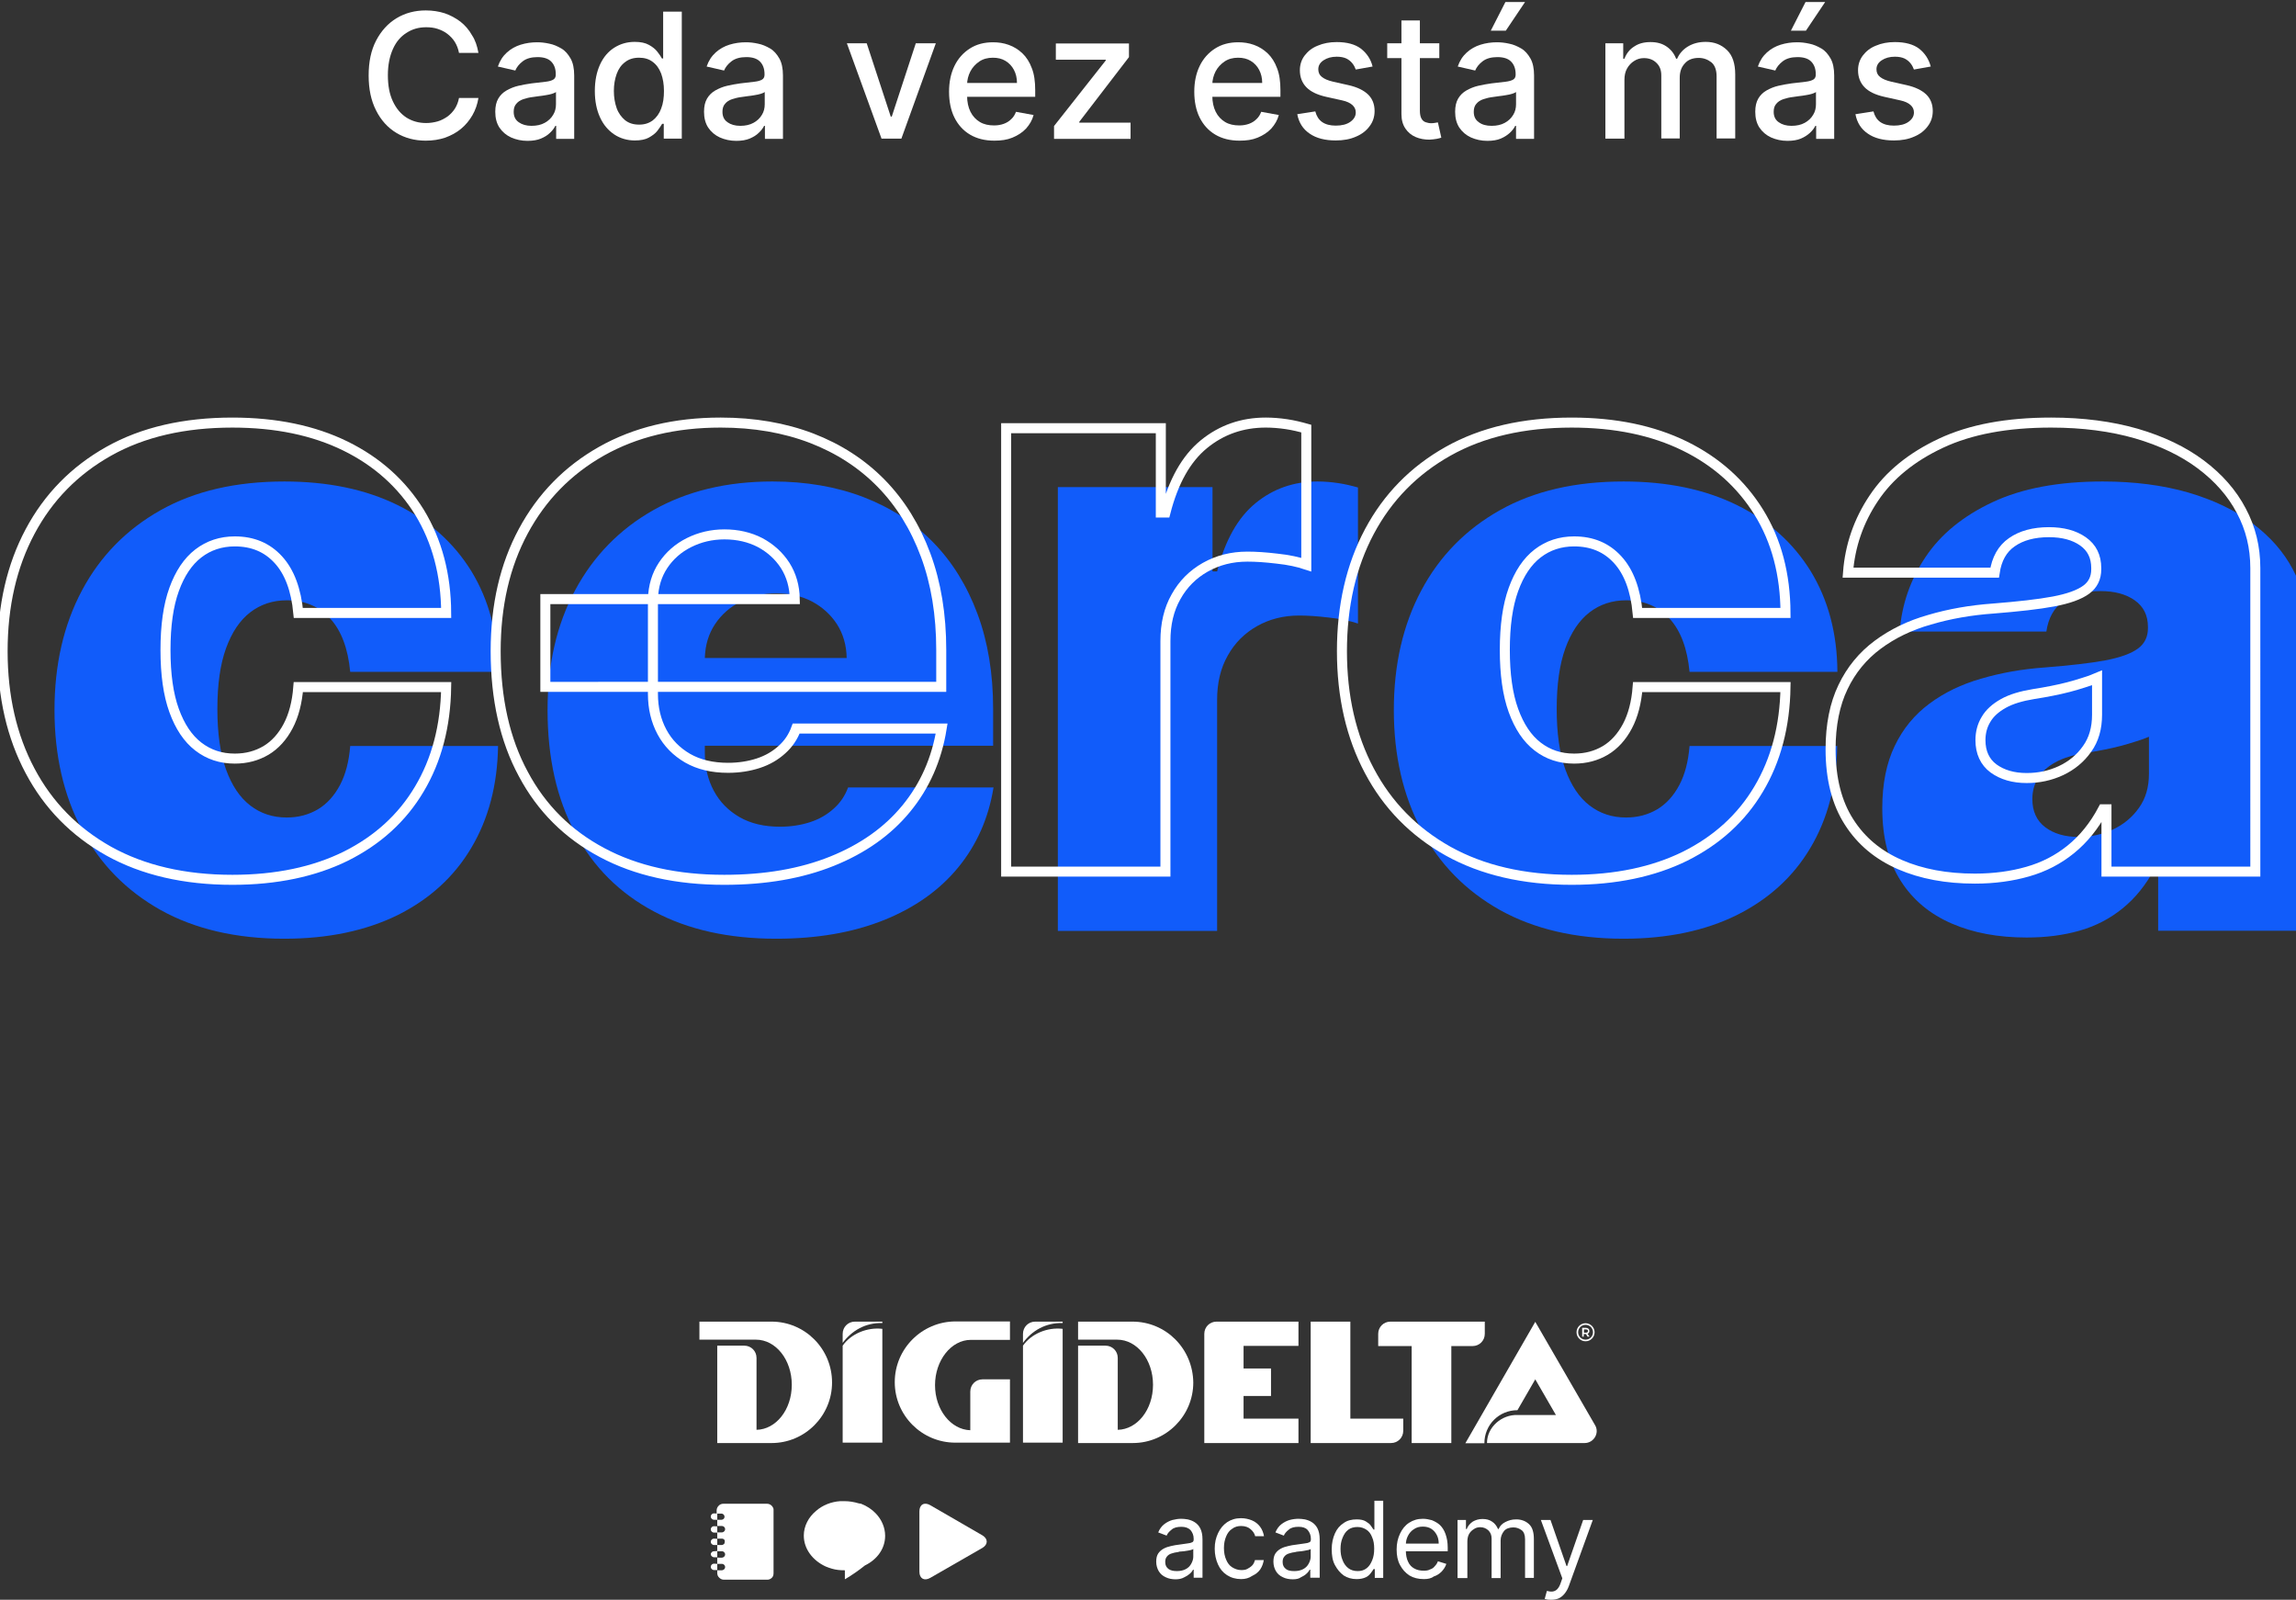 <?xml version="1.0" encoding="utf-8"?>
<!-- Generator: Adobe Illustrator 27.0.1, SVG Export Plug-In . SVG Version: 6.00 Build 0)  -->
<svg version="1.1" id="Layer_1" xmlns="http://www.w3.org/2000/svg" xmlns:xlink="http://www.w3.org/1999/xlink" x="0px" y="0px"
	 viewBox="0 0 1146 798.4" style="enable-background:new 0 0 1146 798.4;" xml:space="preserve">
<rect x="0" y="0" width="1146" height="798.4" fill="#333333" stroke="none"/>
<style type="text/css">
	.st0{fill:#FFFFFF;}
	.st1{enable-background:new    ;}
	.st2{fill-rule:evenodd;clip-rule:evenodd;fill:#FFFFFF;}
	.st3{fill:#115CFA;}
	.st4{fill:none;stroke:#FFFFFF;stroke-width:5;stroke-miterlimit:10;}
</style>
<g id="Camada_1-2">
	<g>
		<g>
			<path class="st0" d="M385.2,751.5c-0.6-0.6-1.4-1-2.3-1H361c-0.8,0-1.7,0.3-2.3,1c-0.6,0.6-1,1.4-1,2.3v1.6h2.3
				c0.6,0,1.1,0.3,1.4,0.8c0.3,0.4,0.3,1.1,0,1.6c-0.3,0.4-0.8,0.7-1.4,0.7h-2v3.1h2.3c0.6,0,1.1,0.3,1.4,0.8c0.3,0.4,0.3,1.1,0,1.6
				c-0.3,0.4-0.8,0.8-1.4,0.8H358v3.1h2.3c0.6,0,1.1,0.3,1.4,0.8c0.1,0.4,0.1,1-0.1,1.6c-0.3,0.4-0.8,0.8-1.4,0.8H358v3.1h2.3
				c0.6,0,1.1,0.3,1.4,0.8c0.3,0.4,0.3,1.1,0,1.6c-0.3,0.4-0.8,0.8-1.4,0.8H358v3.1h2.3c0.6,0,1.1,0.3,1.4,0.8
				c0.3,0.4,0.3,1.1,0,1.6c-0.3,0.4-0.8,0.8-1.4,0.8H358v1.4c0,0.8,0.3,1.7,1,2.3c0.6,0.6,1.4,1,2.3,1H383c0.8,0,1.6-0.3,2.3-1
				c0.6-0.6,0.8-1.4,0.8-2.3v-31.5C386.2,752.9,385.8,752.2,385.2,751.5L385.2,751.5z"/>
			<path class="st0" d="M356.4,755.3c-0.6,0-1.1,0.3-1.4,0.8c-0.3,0.4-0.3,1.1,0,1.6c0.3,0.4,0.8,0.8,1.4,0.8h1.6v-3.1L356.4,755.3
				L356.4,755.3z"/>
			<path class="st0" d="M356.4,761.7c-0.6,0-1.1,0.3-1.4,0.8c-0.3,0.4-0.3,1.1,0,1.6c0.3,0.4,0.8,0.8,1.4,0.8h1.6v-3.1L356.4,761.7
				L356.4,761.7z"/>
			<path class="st0" d="M356.4,767.9c-0.6,0-1.1,0.3-1.4,0.8c-0.3,0.4-0.3,1,0,1.6c0.3,0.4,0.8,0.8,1.4,0.8h1.6V768L356.4,767.9
				L356.4,767.9z"/>
			<path class="st0" d="M356.4,774.2c-0.6,0-1.1,0.3-1.4,0.8c-0.3,0.3-0.3,1,0,1.4s0.8,0.8,1.4,0.8h1.6v-3.1L356.4,774.2
				L356.4,774.2z"/>
			<path class="st0" d="M356.4,780.4c-0.6,0-1.1,0.3-1.4,0.8c-0.3,0.4-0.3,1.1,0,1.6c0.3,0.4,0.8,0.8,1.4,0.8h1.6v-3.1L356.4,780.4
				L356.4,780.4z"/>
		</g>
		<g class="st1">
			<path class="st0" d="M586.8,788.2c-1.8,0-3.5-0.3-4.9-1c-1.6-0.7-2.7-1.7-3.5-3s-1.3-3-1.3-4.8c0-1.7,0.3-3,1-4.1
				c0.7-1,1.6-1.8,2.7-2.4c1.1-0.6,2.3-1,3.7-1.3s2.7-0.6,4-0.7c1.7-0.3,3.2-0.4,4.2-0.6c1.1-0.1,1.8-0.3,2.4-0.6
				c0.6-0.3,0.7-0.8,0.7-1.6V768c0-1.8-0.6-3.2-1.6-4.4c-1-1-2.5-1.6-4.5-1.6c-2.1,0-3.8,0.4-4.9,1.4c-1.3,1-2.1,2-2.5,3l-4.2-1.6
				c0.7-1.7,1.7-3.1,3-4.1s2.7-1.7,4.1-2.1c1.6-0.4,3-0.6,4.4-0.6c1,0,2,0.1,3.2,0.3c1.3,0.3,2.4,0.7,3.5,1.4s2.1,1.7,2.8,3.1
				c0.7,1.4,1.1,3.2,1.1,5.5v19.1h-4.4v-4h-0.3c-0.3,0.6-0.8,1.3-1.6,2s-1.7,1.3-2.8,1.8C589.9,787.9,588.4,788.2,586.8,788.2z
				 M587.4,784.1c1.7,0,3.2-0.3,4.5-1s2.1-1.6,2.7-2.7c0.6-1.1,1-2.3,1-3.4v-4c-0.1,0.3-0.6,0.4-1.3,0.6s-1.4,0.3-2.1,0.4
				c-0.8,0.1-1.6,0.3-2.4,0.3s-1.4,0.1-1.8,0.3c-1.1,0.1-2.3,0.4-3.2,0.7c-1,0.3-1.8,0.8-2.4,1.6c-0.6,0.7-0.8,1.6-0.8,2.7
				c0,1.6,0.6,2.7,1.7,3.5C584.3,783.8,585.7,784.1,587.4,784.1z"/>
			<path class="st0" d="M619.5,788.1c-2.7,0-5.1-0.7-7.1-2s-3.5-3.1-4.5-5.4c-1-2.3-1.6-4.8-1.6-7.8s0.6-5.5,1.7-7.8s2.5-4,4.5-5.4
				c2-1.3,4.2-2,6.9-2c2,0,3.8,0.4,5.5,1.1c1.7,0.7,3,1.8,4,3.1s1.7,3,2,4.8h-4.4c-0.3-1.3-1.1-2.5-2.3-3.5c-1.1-1-2.7-1.6-4.7-1.6
				c-1.7,0-3.2,0.4-4.5,1.4c-1.3,0.8-2.3,2.1-3,3.8s-1.1,3.5-1.1,5.8s0.4,4.2,1.1,5.8c0.7,1.7,1.7,3,3,3.8s2.8,1.4,4.5,1.4
				c1.1,0,2.3-0.1,3.1-0.6c0.8-0.4,1.7-1,2.4-1.7s1.1-1.7,1.4-2.7h4.4c-0.3,1.7-0.8,3.2-1.8,4.7c-1,1.4-2.3,2.4-4,3.2
				C623.4,787.6,621.6,788.1,619.5,788.1z"/>
			<path class="st0" d="M645.3,788.2c-1.8,0-3.5-0.3-4.9-1c-1.6-0.7-2.7-1.7-3.5-3s-1.3-3-1.3-4.8c0-1.7,0.3-3,1-4.1
				c0.7-1,1.6-1.8,2.7-2.4c1.1-0.6,2.3-1,3.7-1.3c1.3-0.3,2.7-0.6,4-0.7c1.7-0.3,3.2-0.4,4.2-0.6c1.1-0.1,1.8-0.3,2.4-0.6
				c0.6-0.3,0.7-0.8,0.7-1.6V768c0-1.8-0.6-3.2-1.6-4.4c-1-1.1-2.5-1.6-4.5-1.6c-2.1,0-3.8,0.4-4.9,1.4c-1.3,1-2.1,2-2.5,3l-4.2-1.6
				c0.7-1.7,1.7-3.1,3-4.1s2.7-1.7,4.1-2.1c1.4-0.4,3-0.6,4.4-0.6c1,0,2,0.1,3.2,0.3c1.3,0.3,2.4,0.7,3.5,1.4s2.1,1.7,2.8,3.1
				c0.7,1.4,1.1,3.2,1.1,5.5v19.1H654v-4h-0.3c-0.3,0.6-0.8,1.3-1.6,2c-0.7,0.7-1.7,1.3-2.8,1.8C648.4,787.9,647,788.2,645.3,788.2z
				 M646,784.1c1.7,0,3.2-0.3,4.5-1s2.1-1.6,2.7-2.7s1-2.3,1-3.4v-4c-0.1,0.3-0.6,0.4-1.3,0.6c-0.6,0.1-1.4,0.3-2.1,0.4
				c-0.7,0.1-1.6,0.3-2.4,0.3c-0.7,0.1-1.4,0.1-1.8,0.3c-1.1,0.1-2.3,0.4-3.2,0.7c-1,0.3-1.8,0.8-2.4,1.6c-0.6,0.7-0.8,1.6-0.8,2.7
				c0,1.6,0.6,2.7,1.7,3.5C642.7,783.8,644.2,784.1,646,784.1z"/>
			<path class="st0" d="M677.1,788.1c-2.4,0-4.5-0.6-6.4-1.8c-1.8-1.3-3.2-3-4.4-5.2s-1.6-4.9-1.6-7.9c0-3.1,0.6-5.6,1.6-7.9
				c1-2.3,2.5-4,4.4-5.2c1.8-1.3,4-1.8,6.5-1.8c1.8,0,3.4,0.3,4.5,1s2,1.3,2.5,2.1s1,1.4,1.4,2h0.4V749h4.4v38.5h-4.2v-4.4h-0.6
				c-0.3,0.6-0.8,1.1-1.4,2c-0.6,0.8-1.4,1.6-2.5,2.1C680.4,787.8,678.9,788.1,677.1,788.1z M677.6,784.1c1.8,0,3.2-0.4,4.5-1.4
				s2.1-2.3,2.8-4s1-3.5,1-5.8c0-2.1-0.3-4.1-1-5.6c-0.6-1.7-1.6-3-2.8-3.8s-2.7-1.4-4.5-1.4s-3.4,0.4-4.7,1.4s-2.1,2.3-2.8,4
				s-1,3.5-1,5.5c0,2.1,0.3,4,1,5.6c0.6,1.7,1.6,3,2.8,4C674.2,783.6,675.8,784.1,677.6,784.1z"/>
			<path class="st0" d="M710.7,788.1c-2.8,0-5.2-0.6-7.2-1.8c-2-1.3-3.5-3-4.7-5.2s-1.7-4.8-1.7-7.8s0.6-5.6,1.7-7.9
				s2.5-4.1,4.5-5.4c2-1.3,4.2-2,6.9-2c1.6,0,3,0.3,4.5,0.7c1.4,0.6,2.8,1.3,4,2.4c1.1,1.1,2.1,2.5,2.8,4.5s1.1,4.1,1.1,6.8v1.8
				h-22.3v-3.8h17.8c0-1.7-0.3-3.1-1-4.4c-0.7-1.3-1.6-2.3-2.7-3c-1.1-0.7-2.5-1.1-4.2-1.1c-1.8,0-3.2,0.4-4.5,1.3
				c-1.3,0.8-2.3,2-3,3.4s-1,2.8-1,4.5v2.8c0,2.1,0.4,4.1,1.1,5.5c0.7,1.6,1.8,2.7,3.1,3.4c1.4,0.8,3,1.1,4.7,1.1
				c1.1,0,2.3-0.1,3.1-0.6c1-0.3,1.8-0.8,2.4-1.6c0.7-0.7,1.3-1.6,1.6-2.5l4.2,1.3c-0.4,1.4-1.3,2.7-2.3,3.8c-1.1,1.1-2.4,2-4,2.5
				C714.3,787.8,712.6,788.1,710.7,788.1z"/>
		</g>
		<g class="st1">
			<path class="st0" d="M727.5,787.5v-28.9h4.2v4.5h0.4c0.6-1.6,1.6-2.7,3-3.7c1.4-0.8,3-1.3,4.8-1.3c2,0,3.5,0.4,4.8,1.3
				c1.3,0.8,2.3,2.1,3,3.7h0.3c0.7-1.6,1.8-2.7,3.4-3.5c1.6-0.8,3.2-1.3,5.4-1.3c2.5,0,4.7,0.8,6.4,2.4s2.4,4.1,2.4,7.5v19.3h-4.4
				v-19.3c0-2.1-0.6-3.7-1.7-4.5c-1.1-0.8-2.5-1.4-4.1-1.4c-2,0-3.7,0.6-4.7,1.8c-1,1.3-1.7,2.8-1.7,4.7v18.8h-4.5v-19.8
				c0-1.7-0.6-3-1.6-4c-1.1-1-2.4-1.6-4.1-1.6c-1.1,0-2.3,0.3-3.2,1c-1,0.6-1.8,1.4-2.4,2.5s-0.8,2.4-0.8,3.8v18.1h-4.8v-0.1H727.5z
				"/>
		</g>
		<g class="st1">
			<path class="st0" d="M774.3,798.4c-0.7,0-1.4,0-2-0.1s-1-0.3-1.3-0.3l1.1-4c1.1,0.3,2,0.4,2.8,0.3c0.8-0.1,1.6-0.4,2.3-1.1
				s1.3-1.7,1.8-3.2l0.8-2.3l-10.7-29.1h4.8l8,23h0.3l8-23h4.8l-12,33.1c-0.6,1.6-1.3,2.7-2.1,3.7s-1.7,1.7-2.8,2.3
				C776.9,798.2,775.6,798.4,774.3,798.4z"/>
		</g>
		<path class="st0" d="M490.4,772.5l-26.1,15c-3,1.7-5.4,0.3-5.4-3.1v-30.1c0-3.4,2.4-4.8,5.4-3.1l26.1,15.1
			C493.2,768,493.2,770.8,490.4,772.5L490.4,772.5L490.4,772.5z"/>
		<path class="st0" d="M441.8,766.5c0-4.2-1.8-8.2-4.7-11.2c-2-2.1-4.5-3.7-7.3-4.8c-0.1,0-0.3-0.1-0.6-0.1c-0.3,0-0.3-0.1-0.6-0.1
			c-2.3-0.7-4.7-1.1-7.2-1.1c-0.1,0-0.3,0-0.6,0c-0.4,0-1,0-1.4,0l0,0c-4.5,0.3-8.8,2-12,4.8c-3.8,3.1-6.2,7.6-6.2,12.4
			c0,6.6,4.4,12.4,10.9,15.4c1,0.4,2,0.8,3.1,1.1c2,0.6,4.1,0.8,6.2,0.8c0.1,0,0.1,0,0.3,0v4.5c3.4-2,6.9-4.4,10-6.9
			C437.9,778.3,441.8,772.8,441.8,766.5L441.8,766.5z"/>
		<g>
			<g>
				<path class="st2" d="M420.6,671.6V720h19.8v-56.8C432.8,662.3,424.7,665.7,420.6,671.6z"/>
				<path class="st2" d="M440.4,660.3v-0.7h-13.7c-3.4,0-6.1,2.7-6.1,6.1v4.5C425.2,664.1,431.9,660.1,440.4,660.3z"/>
			</g>
			<g>
				<path class="st2" d="M510.6,671.6V720h19.8v-56.8C522.7,662.3,514.7,665.7,510.6,671.6z"/>
				<path class="st2" d="M530.4,660.3v-0.7h-13.7c-3.4,0-6.1,2.7-6.1,6.1v4.5C515.1,664.1,521.9,660.1,530.4,660.3z"/>
			</g>
			<path class="st2" d="M385.1,659.6h-36v9h28.2c9.9,0,17.9,10,17.9,22.5s-7.9,22.3-17.6,22.5v-35.9c0-3.4-2.7-6.1-6.1-6.1H358v48.6
				h27.1c16.7,0,30.2-13.6,30.2-30.2C415.3,673.1,401.7,659.6,385.1,659.6L385.1,659.6z"/>
			<path class="st2" d="M565.2,659.6h-27.1v9h19.5c9.9,0,17.9,10,17.9,22.5s-7.9,22.3-17.6,22.5v-35.9c0-3.4-2.7-6.1-6.1-6.1h-13.7
				v48.6h27.3c16.7,0,30.2-13.6,30.2-30.2C595.4,673.1,582,659.6,565.2,659.6L565.2,659.6z"/>
			<path class="st2" d="M446.6,689.8c0,16.7,13.6,30.2,30.2,30.2h27.3v-31.6h-13.7c-3.4,0-6.1,2.7-6.1,6.1v19.3
				c-9.7-0.3-17.6-10.2-17.6-22.5s8-22.6,17.9-22.6h19.5v-9.2h-27.3C460.2,659.6,446.6,673.1,446.6,689.8z"/>
			<path class="st2" d="M674,708v-48.4h-19.8v60.6h40.1c3.4,0,6.1-2.7,6.1-6.1V708H674L674,708L674,708z"/>
			<path class="st2" d="M694,659.6c-3.4,0-6.1,2.7-6.1,6.1v6.1h16.7v48.4h19.8v-48.4H735c3.4,0,6.1-2.7,6.1-6.1v-6.1H694z"/>
			<path class="st2" d="M648.1,671.7v-12.1h-40.9c-3.4,0-6.1,2.7-6.1,6.1v54.5h47V708h-27.4v-11.3h13.7V683h-13.7v-11.3H648.1
				L648.1,671.7z"/>
			<path class="st2" d="M742.2,720.2h48.7c4.7,0,7.6-5.1,5.2-9l-29.8-51.5l-34.9,60.6h9.5c0-9.2,7.3-16.5,16.5-16.5l8.9-15.4
				l10.3,17.8h-19.1C749.6,705.9,742.2,712.2,742.2,720.2L742.2,720.2z"/>
			<path class="st0" d="M795.9,664.9c0,2.5-2,4.5-4.5,4.5s-4.5-2-4.5-4.5s2-4.5,4.5-4.5S795.9,662.5,795.9,664.9z M795.1,664.9
				c0-2-1.6-3.7-3.7-3.7c-2.1,0-3.7,1.7-3.7,3.7s1.6,3.7,3.7,3.7C793.5,668.6,795.1,666.9,795.1,664.9z M792.4,665.7l1,1.4h-1
				l-0.8-1.3h-1.1v1.3h-0.8v-4.4h1.8c1.1,0,1.8,0.6,1.8,1.6C793.4,664.8,793,665.4,792.4,665.7L792.4,665.7z M790.6,665.1h1
				c0.7,0,1-0.3,1-0.8c0-0.6-0.3-0.8-1-0.8h-1V665.1L790.6,665.1z"/>
		</g>
	</g>
</g>
<g>
	<g>
		<path class="st0" d="M238.8,26.4h-9.7c-0.4-2.1-1.1-3.9-2.1-5.5c-1-1.6-2.3-2.9-3.7-4s-3.1-1.9-4.9-2.5c-1.8-0.6-3.7-0.8-5.7-0.8
			c-3.7,0-6.9,0.9-9.8,2.8c-2.9,1.8-5.2,4.5-6.8,8.1s-2.5,7.9-2.5,13c0,5.2,0.8,9.5,2.5,13.1s3.9,6.2,6.8,8.1
			c2.9,1.8,6.1,2.7,9.8,2.7c2,0,3.9-0.3,5.7-0.8c1.8-0.5,3.4-1.4,4.9-2.4c1.5-1.1,2.7-2.4,3.7-3.9c1-1.6,1.7-3.3,2.1-5.4l9.7,0
			c-0.5,3.1-1.5,6-3,8.6c-1.5,2.6-3.4,4.9-5.7,6.8c-2.3,1.9-4.9,3.3-7.9,4.4c-3,1-6.2,1.5-9.7,1.5c-5.5,0-10.4-1.3-14.7-3.9
			c-4.3-2.6-7.7-6.4-10.1-11.2c-2.5-4.9-3.7-10.7-3.7-17.4c0-6.8,1.2-12.6,3.7-17.4s5.9-8.6,10.2-11.2c4.3-2.6,9.2-3.9,14.6-3.9
			c3.4,0,6.5,0.5,9.4,1.4c2.9,1,5.5,2.4,7.9,4.2c2.3,1.8,4.3,4.1,5.8,6.8C237.2,20,238.2,23,238.8,26.4z"/>
		<path class="st0" d="M263.3,70.3c-3,0-5.7-0.6-8.2-1.7c-2.4-1.1-4.4-2.8-5.8-4.9c-1.4-2.1-2.1-4.8-2.1-7.9c0-2.7,0.5-4.9,1.5-6.6
			c1-1.7,2.4-3.1,4.2-4.1c1.8-1,3.7-1.8,5.9-2.3c2.2-0.5,4.4-0.9,6.6-1.2c2.8-0.3,5.2-0.6,6.9-0.8c1.8-0.2,3.1-0.6,3.9-1.1
			c0.8-0.5,1.2-1.3,1.2-2.4V37c0-2.7-0.8-4.8-2.3-6.3c-1.5-1.5-3.8-2.2-6.8-2.2c-3.1,0-5.6,0.7-7.4,2.1c-1.8,1.4-3,2.9-3.7,4.6
			l-8.7-2c1-2.9,2.5-5.2,4.5-7s4.3-3.1,6.9-3.9s5.3-1.2,8.2-1.2c1.9,0,3.9,0.2,6.1,0.7c2.1,0.4,4.1,1.3,6,2.4s3.4,2.9,4.6,5
			s1.8,5,1.8,8.5v31.6h-9v-6.5h-0.4c-0.6,1.2-1.5,2.4-2.7,3.5c-1.2,1.2-2.7,2.1-4.6,2.9C268.2,69.9,266,70.3,263.3,70.3z
			 M265.3,62.8c2.6,0,4.8-0.5,6.6-1.5c1.8-1,3.2-2.3,4.2-4c1-1.6,1.4-3.4,1.4-5.3v-6.1c-0.3,0.3-1,0.6-1.9,0.9
			c-0.9,0.3-2,0.5-3.2,0.7c-1.2,0.2-2.4,0.4-3.5,0.5c-1.1,0.2-2.1,0.3-2.8,0.4c-1.8,0.2-3.4,0.6-4.9,1.1c-1.5,0.5-2.7,1.3-3.5,2.3
			c-0.9,1-1.3,2.3-1.3,4c0,2.3,0.8,4,2.5,5.2C260.6,62.2,262.7,62.8,265.3,62.8z"/>
		<path class="st0" d="M316.9,70.1c-3.8,0-7.3-1-10.3-3c-3-2-5.4-4.8-7.1-8.5c-1.7-3.7-2.6-8.1-2.6-13.2s0.9-9.5,2.6-13.2
			c1.7-3.7,4.1-6.5,7.1-8.4c3-1.9,6.4-2.9,10.2-2.9c3,0,5.3,0.5,7.1,1.5c1.8,1,3.2,2.1,4.2,3.4s1.8,2.4,2.3,3.4h0.6V5.8h9.3v63.4h-9
			v-7.4h-0.8c-0.6,1-1.4,2.2-2.4,3.5c-1,1.3-2.5,2.4-4.3,3.4C322.2,69.6,319.8,70.1,316.9,70.1z M319,62.2c2.7,0,4.9-0.7,6.8-2.1
			c1.8-1.4,3.3-3.4,4.2-5.9c1-2.5,1.4-5.5,1.4-8.8c0-3.3-0.5-6.2-1.4-8.7c-1-2.5-2.3-4.4-4.2-5.8c-1.8-1.4-4.1-2.1-6.8-2.1
			c-2.8,0-5.1,0.7-7,2.2c-1.9,1.4-3.3,3.4-4.2,5.9c-0.9,2.5-1.4,5.3-1.4,8.5c0,3.2,0.5,6,1.4,8.6c0.9,2.5,2.4,4.5,4.2,6
			C313.9,61.5,316.2,62.2,319,62.2z"/>
		<path class="st0" d="M367.5,70.3c-3,0-5.7-0.6-8.2-1.7c-2.4-1.1-4.4-2.8-5.8-4.9c-1.4-2.1-2.1-4.8-2.1-7.9c0-2.7,0.5-4.9,1.5-6.6
			c1-1.7,2.4-3.1,4.2-4.1c1.8-1,3.7-1.8,5.9-2.3c2.2-0.5,4.4-0.9,6.6-1.2c2.8-0.3,5.2-0.6,6.9-0.8c1.8-0.2,3.1-0.6,3.9-1.1
			c0.8-0.5,1.2-1.3,1.2-2.4V37c0-2.7-0.8-4.8-2.3-6.3c-1.5-1.5-3.8-2.2-6.8-2.2c-3.1,0-5.6,0.7-7.4,2.1c-1.8,1.4-3,2.9-3.7,4.6
			l-8.7-2c1-2.9,2.5-5.2,4.5-7s4.3-3.1,6.9-3.9s5.3-1.2,8.2-1.2c1.9,0,3.9,0.2,6.1,0.7c2.1,0.4,4.1,1.3,6,2.4s3.4,2.9,4.6,5
			s1.8,5,1.8,8.5v31.6h-9v-6.5h-0.4c-0.6,1.2-1.5,2.4-2.7,3.5c-1.2,1.2-2.7,2.1-4.6,2.9C372.4,69.9,370.2,70.3,367.5,70.3z
			 M369.5,62.8c2.6,0,4.8-0.5,6.6-1.5c1.8-1,3.2-2.3,4.2-4c1-1.6,1.4-3.4,1.4-5.3v-6.1c-0.3,0.3-1,0.6-1.9,0.9
			c-0.9,0.3-2,0.5-3.2,0.7c-1.2,0.2-2.4,0.4-3.5,0.5c-1.1,0.2-2.1,0.3-2.8,0.4c-1.8,0.2-3.4,0.6-4.9,1.1c-1.5,0.5-2.7,1.3-3.5,2.3
			c-0.9,1-1.3,2.3-1.3,4c0,2.3,0.8,4,2.5,5.2C364.8,62.2,366.9,62.8,369.5,62.8z"/>
		<path class="st0" d="M467.1,21.6l-17.2,47.6H440l-17.3-47.6h9.9l12,36.6h0.5l12-36.6H467.1z"/>
		<path class="st0" d="M496.3,70.2c-4.7,0-8.7-1-12.1-3c-3.4-2-6-4.9-7.8-8.5s-2.7-8-2.7-12.9c0-4.9,0.9-9.2,2.7-12.9
			c1.8-3.7,4.4-6.6,7.7-8.7c3.3-2.1,7.1-3.1,11.6-3.1c2.7,0,5.3,0.4,7.8,1.3s4.8,2.3,6.8,4.2c2,1.9,3.6,4.4,4.7,7.4
			c1.2,3,1.7,6.7,1.7,11v3.3h-37.8v-6.9h28.7c0-2.4-0.5-4.6-1.5-6.5s-2.4-3.4-4.2-4.5c-1.8-1.1-3.9-1.6-6.3-1.6
			c-2.6,0-4.9,0.6-6.8,1.9s-3.4,2.9-4.5,5c-1,2-1.6,4.2-1.6,6.6v5.4c0,3.2,0.6,5.9,1.7,8.1c1.1,2.2,2.7,3.9,4.7,5.1
			c2,1.2,4.4,1.7,7.1,1.7c1.8,0,3.4-0.3,4.8-0.8c1.4-0.5,2.7-1.3,3.7-2.3c1.1-1,1.9-2.3,2.4-3.7l8.8,1.6c-0.7,2.6-2,4.8-3.8,6.8
			c-1.8,1.9-4.1,3.4-6.8,4.5S499.8,70.2,496.3,70.2z"/>
		<path class="st0" d="M526.1,69.2v-6.3l25.8-32.7v-0.4h-24.9v-8.1h36.5v6.8l-24.8,32.3v0.4h25.6v8.1H526.1z"/>
		<path class="st0" d="M618.7,70.2c-4.7,0-8.7-1-12.1-3c-3.4-2-6-4.9-7.8-8.5s-2.7-8-2.7-12.9c0-4.9,0.9-9.2,2.7-12.9
			c1.8-3.7,4.4-6.6,7.7-8.7c3.3-2.1,7.1-3.1,11.6-3.1c2.7,0,5.3,0.4,7.8,1.3s4.8,2.3,6.8,4.2c2,1.9,3.6,4.4,4.7,7.4
			c1.2,3,1.7,6.7,1.7,11v3.3h-37.8v-6.9h28.7c0-2.4-0.5-4.6-1.5-6.5s-2.4-3.4-4.2-4.5c-1.8-1.1-3.9-1.6-6.3-1.6
			c-2.6,0-4.9,0.6-6.8,1.9s-3.4,2.9-4.5,5c-1,2-1.6,4.2-1.6,6.6v5.4c0,3.2,0.6,5.9,1.7,8.1c1.1,2.2,2.7,3.9,4.7,5.1
			c2,1.2,4.4,1.7,7.1,1.7c1.8,0,3.4-0.3,4.8-0.8c1.4-0.5,2.7-1.3,3.7-2.3c1.1-1,1.9-2.3,2.4-3.7l8.8,1.6c-0.7,2.6-2,4.8-3.8,6.8
			c-1.8,1.9-4.1,3.4-6.8,4.5S622.2,70.2,618.7,70.2z"/>
		<path class="st0" d="M685.1,33.2l-8.4,1.5c-0.4-1.1-0.9-2.1-1.7-3.1c-0.8-1-1.8-1.8-3-2.4c-1.3-0.6-2.9-0.9-4.8-0.9
			c-2.6,0-4.8,0.6-6.6,1.8s-2.6,2.7-2.6,4.5c0,1.6,0.6,2.9,1.8,3.8c1.2,1,3.1,1.8,5.7,2.4l7.6,1.7c4.4,1,7.6,2.6,9.8,4.7
			c2.1,2.1,3.2,4.8,3.2,8.2c0,2.8-0.8,5.4-2.5,7.6c-1.6,2.2-3.9,4-6.8,5.2c-2.9,1.3-6.3,1.9-10.1,1.9c-5.3,0-9.7-1.1-13-3.4
			c-3.4-2.3-5.4-5.5-6.2-9.7l9-1.4c0.6,2.3,1.7,4.1,3.4,5.3c1.7,1.2,4,1.8,6.8,1.8c3,0,5.5-0.6,7.3-1.9c1.8-1.3,2.7-2.8,2.7-4.7
			c0-1.5-0.6-2.7-1.7-3.7c-1.1-1-2.8-1.8-5.1-2.3l-8.1-1.8c-4.4-1-7.7-2.6-9.8-4.8c-2.1-2.2-3.2-5-3.2-8.4c0-2.8,0.8-5.3,2.4-7.4
			c1.6-2.1,3.7-3.8,6.5-4.9c2.8-1.2,5.9-1.8,9.5-1.8c5.1,0,9.2,1.1,12.1,3.3C682.2,26.6,684.2,29.5,685.1,33.2z"/>
		<path class="st0" d="M718.4,21.6v7.4h-26v-7.4H718.4z M699.4,10.2h9.3v45c0,1.8,0.3,3.1,0.8,4c0.5,0.9,1.2,1.5,2.1,1.8
			c0.9,0.3,1.8,0.5,2.8,0.5c0.7,0,1.4-0.1,2-0.2c0.6-0.1,1-0.2,1.3-0.2l1.7,7.6c-0.5,0.2-1.3,0.4-2.3,0.6c-1,0.2-2.2,0.3-3.7,0.4
			c-2.4,0-4.7-0.4-6.8-1.3s-3.8-2.3-5.1-4.2s-2-4.3-2-7.2V10.2z"/>
		<path class="st0" d="M742.4,70.3c-3,0-5.7-0.6-8.2-1.7c-2.4-1.1-4.4-2.8-5.8-4.9c-1.4-2.1-2.1-4.8-2.1-7.9c0-2.7,0.5-4.9,1.5-6.6
			c1-1.7,2.4-3.1,4.2-4.1s3.7-1.8,5.9-2.3c2.2-0.5,4.4-0.9,6.6-1.2c2.8-0.3,5.2-0.6,6.9-0.8s3.1-0.6,3.9-1.1
			c0.8-0.5,1.2-1.3,1.2-2.4V37c0-2.7-0.8-4.8-2.3-6.3s-3.8-2.2-6.8-2.2c-3.1,0-5.6,0.7-7.4,2.1c-1.8,1.4-3,2.9-3.7,4.6l-8.7-2
			c1-2.9,2.5-5.2,4.5-7c2-1.8,4.3-3.1,6.9-3.9s5.3-1.2,8.2-1.2c1.9,0,3.9,0.2,6.1,0.7c2.1,0.4,4.1,1.3,6,2.4s3.4,2.9,4.6,5
			s1.8,5,1.8,8.5v31.6h-9v-6.5h-0.4c-0.6,1.2-1.5,2.4-2.7,3.5s-2.7,2.1-4.6,2.9C747.3,69.9,745.1,70.3,742.4,70.3z M744.5,62.8
			c2.6,0,4.8-0.5,6.6-1.5c1.8-1,3.2-2.3,4.2-4c1-1.6,1.4-3.4,1.4-5.3v-6.1c-0.3,0.3-1,0.6-1.9,0.9c-0.9,0.3-2,0.5-3.2,0.7
			c-1.2,0.2-2.4,0.4-3.5,0.5c-1.1,0.2-2.1,0.3-2.8,0.4c-1.8,0.2-3.4,0.6-4.9,1.1c-1.5,0.5-2.7,1.3-3.5,2.3c-0.9,1-1.3,2.3-1.3,4
			c0,2.3,0.8,4,2.5,5.2C739.7,62.2,741.8,62.8,744.5,62.8z M744.1,15.3L751.4,1h9.8l-9.6,14.3H744.1z"/>
		<path class="st0" d="M801.3,69.2V21.6h8.9v7.7h0.6c1-2.6,2.6-4.7,4.9-6.1c2.2-1.5,4.9-2.2,8.1-2.2c3.2,0,5.8,0.7,8,2.2
			s3.8,3.5,4.8,6.1h0.5c1.1-2.5,2.9-4.6,5.4-6.1s5.4-2.3,8.9-2.3c4.3,0,7.8,1.4,10.6,4.1s4.1,6.8,4.1,12.2v31.9h-9.3v-31
			c0-3.2-0.9-5.6-2.6-7c-1.8-1.4-3.9-2.2-6.3-2.2c-3,0-5.4,0.9-7,2.8c-1.7,1.8-2.5,4.2-2.5,7.1v30.3h-9.2V37.6
			c0-2.6-0.8-4.7-2.4-6.2c-1.6-1.6-3.7-2.4-6.3-2.4c-1.8,0-3.4,0.5-4.8,1.4c-1.5,0.9-2.7,2.2-3.6,3.8c-0.9,1.6-1.3,3.5-1.3,5.7v29.3
			H801.3z"/>
		<path class="st0" d="M892.2,70.3c-3,0-5.7-0.6-8.2-1.7c-2.4-1.1-4.4-2.8-5.8-4.9c-1.4-2.1-2.1-4.8-2.1-7.9c0-2.7,0.5-4.9,1.5-6.6
			c1-1.7,2.4-3.1,4.2-4.1s3.7-1.8,5.9-2.3c2.2-0.5,4.4-0.9,6.6-1.2c2.8-0.3,5.2-0.6,6.9-0.8s3.1-0.6,3.9-1.1
			c0.8-0.5,1.2-1.3,1.2-2.4V37c0-2.7-0.8-4.8-2.3-6.3s-3.8-2.2-6.8-2.2c-3.1,0-5.6,0.7-7.4,2.1c-1.8,1.4-3,2.9-3.7,4.6l-8.7-2
			c1-2.9,2.5-5.2,4.5-7c2-1.8,4.3-3.1,6.9-3.9s5.3-1.2,8.2-1.2c1.9,0,3.9,0.2,6.1,0.7c2.1,0.4,4.1,1.3,6,2.4s3.4,2.9,4.6,5
			s1.8,5,1.8,8.5v31.6h-9v-6.5h-0.4c-0.6,1.2-1.5,2.4-2.7,3.5s-2.7,2.1-4.6,2.9C897.1,69.9,894.9,70.3,892.2,70.3z M894.2,62.8
			c2.6,0,4.8-0.5,6.6-1.5c1.8-1,3.2-2.3,4.2-4c1-1.6,1.4-3.4,1.4-5.3v-6.1c-0.3,0.3-1,0.6-1.9,0.9c-0.9,0.3-2,0.5-3.2,0.7
			c-1.2,0.2-2.4,0.4-3.5,0.5c-1.1,0.2-2.1,0.3-2.8,0.4c-1.8,0.2-3.4,0.6-4.9,1.1c-1.5,0.5-2.7,1.3-3.5,2.3c-0.9,1-1.3,2.3-1.3,4
			c0,2.3,0.8,4,2.5,5.2C889.5,62.2,891.6,62.8,894.2,62.8z M893.9,15.3L901.2,1h9.8l-9.6,14.3H893.9z"/>
		<path class="st0" d="M963.7,33.2l-8.4,1.5c-0.4-1.1-0.9-2.1-1.7-3.1c-0.8-1-1.8-1.8-3-2.4c-1.3-0.6-2.9-0.9-4.8-0.9
			c-2.6,0-4.8,0.6-6.6,1.8s-2.6,2.7-2.6,4.5c0,1.6,0.6,2.9,1.8,3.8c1.2,1,3.1,1.8,5.7,2.4l7.6,1.7c4.4,1,7.6,2.6,9.8,4.7
			c2.1,2.1,3.2,4.8,3.2,8.2c0,2.8-0.8,5.4-2.5,7.6c-1.6,2.2-3.9,4-6.8,5.2c-2.9,1.3-6.3,1.9-10.1,1.9c-5.3,0-9.7-1.1-13-3.4
			c-3.4-2.3-5.4-5.5-6.2-9.7l9-1.4c0.6,2.3,1.7,4.1,3.4,5.3c1.7,1.2,4,1.8,6.8,1.8c3,0,5.5-0.6,7.3-1.9c1.8-1.3,2.7-2.8,2.7-4.7
			c0-1.5-0.6-2.7-1.7-3.7c-1.1-1-2.8-1.8-5.1-2.3l-8.1-1.8c-4.4-1-7.7-2.6-9.8-4.8c-2.1-2.2-3.2-5-3.2-8.4c0-2.8,0.8-5.3,2.4-7.4
			c1.6-2.1,3.7-3.8,6.5-4.9c2.8-1.2,5.9-1.8,9.5-1.8c5.1,0,9.2,1.1,12.1,3.3C960.8,26.6,962.7,29.5,963.7,33.2z"/>
	</g>
</g>
<g>
	<g>
		<g>
			<path class="st3" d="M141.9,468.5c-24,0-44.6-4.8-61.7-14.3c-17.1-9.6-30.2-22.9-39.3-40.1c-9.1-17.1-13.7-37.1-13.7-59.7
				c0-22.7,4.6-42.6,13.7-59.7c9.1-17.1,22.2-30.5,39.3-40.1c17.1-9.6,37.7-14.3,61.7-14.3c21.7,0,40.5,3.9,56.4,11.7
				c15.9,7.8,28.2,18.9,37,33.1c8.7,14.3,13.2,31,13.3,50.2h-73.8c-1.1-11.6-4.4-20.5-10-26.6c-5.6-6.1-12.8-9.1-21.7-9.1
				c-6.9,0-13,2-18.2,6c-5.2,4-9.2,10-12.1,18c-2.9,8-4.3,18.1-4.3,30.2c0,12.1,1.4,22.2,4.3,30.2c2.9,8,6.9,14,12.1,18
				c5.2,4,11.2,6,18.2,6c5.9,0,11-1.4,15.6-4.1c4.5-2.7,8.2-6.8,11-12.1c2.8-5.3,4.5-11.8,5.1-19.5h73.8
				c-0.3,19.5-4.8,36.5-13.4,50.9c-8.6,14.5-20.9,25.6-36.7,33.5C182.6,464.5,163.8,468.5,141.9,468.5z"/>
			<path class="st3" d="M387.4,468.5c-23.6,0-44-4.5-61-13.6c-17.1-9.1-30.2-22.1-39.3-39.2c-9.2-17-13.8-37.5-13.8-61.3
				c0-22.9,4.6-42.8,13.8-59.9c9.2-17.1,22.2-30.4,39-39.9c16.8-9.5,36.6-14.3,59.5-14.3c16.7,0,31.8,2.6,45.4,7.8
				c13.5,5.2,25.1,12.7,34.7,22.5c9.6,9.8,17,21.8,22.2,35.8c5.2,14,7.8,29.8,7.8,47.4v18.4H298.1v-43.8h124.5
				c-0.1-6.3-1.7-11.9-4.8-16.8c-3.1-4.8-7.3-8.6-12.5-11.4c-5.2-2.7-11.2-4.1-17.8-4.1c-6.4,0-12.3,1.4-17.7,4.1
				c-5.4,2.7-9.7,6.5-12.9,11.3c-3.2,4.8-4.9,10.4-5.1,16.9v47.3c0,7.1,1.5,13.4,4.5,19c3,5.6,7.3,9.9,12.8,13.1
				c5.6,3.2,12.3,4.8,20.2,4.8c5.5,0,10.5-0.8,15.1-2.3c4.6-1.5,8.5-3.8,11.7-6.7c3.3-2.9,5.7-6.5,7.2-10.6h72.6
				c-2.5,15.4-8.4,28.7-17.7,40c-9.3,11.3-21.6,20-37,26.2C425.7,465.4,407.9,468.5,387.4,468.5z"/>
			<path class="st3" d="M528,464.4V243.1h77.2v42.1h2.3c4-15.6,10.4-26.9,19.2-34.1c8.8-7.2,19.1-10.8,30.9-10.8
				c3.5,0,6.9,0.3,10.3,0.8c3.4,0.5,6.7,1.3,9.9,2.2v67.9c-3.9-1.3-8.8-2.4-14.6-3c-5.8-0.7-10.7-1-14.8-1c-7.8,0-14.8,1.8-21,5.3
				c-6.2,3.5-11.1,8.4-14.6,14.7c-3.6,6.3-5.3,13.7-5.3,22.1v115.3H528z"/>
			<path class="st3" d="M810.4,468.5c-24,0-44.6-4.8-61.7-14.3c-17.1-9.6-30.2-22.9-39.3-40.1c-9.1-17.1-13.7-37.1-13.7-59.7
				c0-22.7,4.6-42.6,13.7-59.7c9.1-17.1,22.2-30.5,39.3-40.1c17.1-9.6,37.7-14.3,61.7-14.3c21.7,0,40.5,3.9,56.4,11.7
				c15.9,7.8,28.2,18.9,37,33.1c8.7,14.3,13.2,31,13.3,50.2h-73.8c-1.1-11.6-4.4-20.5-10-26.6c-5.6-6.1-12.8-9.1-21.7-9.1
				c-6.9,0-13,2-18.2,6c-5.2,4-9.2,10-12.1,18c-2.9,8-4.3,18.1-4.3,30.2c0,12.1,1.4,22.2,4.3,30.2c2.9,8,6.9,14,12.1,18
				c5.2,4,11.2,6,18.2,6c5.9,0,11-1.4,15.6-4.1c4.5-2.7,8.2-6.8,11-12.1c2.8-5.3,4.5-11.8,5.1-19.5H917
				c-0.3,19.5-4.8,36.5-13.4,50.9c-8.6,14.5-20.9,25.6-36.7,33.5C851.1,464.5,832.3,468.5,810.4,468.5z"/>
			<path class="st3" d="M1011.5,467.9c-14.1,0-26.6-2.3-37.4-7c-10.8-4.7-19.3-11.7-25.4-21.3c-6.1-9.5-9.2-21.6-9.2-36.3
				c0-12.1,2.1-22.5,6.2-31c4.1-8.6,9.9-15.6,17.3-21.1c7.4-5.5,16-9.7,25.9-12.5c9.8-2.9,20.5-4.8,31.9-5.6
				c12.4-1,22.4-2.1,29.9-3.5c7.5-1.4,13-3.4,16.4-5.9c3.4-2.5,5-5.9,5-10.2v-0.6c0-5.8-2.2-10.2-6.6-13.3c-4.4-3.1-10.1-4.6-17-4.6
				c-7.6,0-13.8,1.7-18.5,5c-4.8,3.3-7.6,8.4-8.6,15.2h-73.2c1-13.4,5.3-25.9,12.9-37.2c7.6-11.4,18.8-20.5,33.5-27.4
				c14.7-6.9,33-10.3,55-10.3c15.8,0,30.1,1.9,42.6,5.5c12.6,3.7,23.3,8.8,32.1,15.4c8.8,6.6,15.6,14.3,20.2,23.1
				c4.7,8.8,7,18.3,7,28.6v151.6h-74.3v-31.1h-1.7c-4.4,8.3-9.8,14.9-16.1,20c-6.3,5.1-13.4,8.8-21.5,11.1
				S1021.1,467.9,1011.5,467.9z M1037.5,417.7c6.1,0,11.7-1.2,17.1-3.7c5.3-2.5,9.7-6.1,13-10.8c3.4-4.7,5-10.4,5-17.1v-18.4
				c-2.1,0.9-4.3,1.7-6.7,2.4c-2.4,0.8-4.9,1.5-7.5,2.2c-2.6,0.7-5.4,1.3-8.4,1.9c-2.9,0.6-6,1.1-9.1,1.6c-6.1,1-11.2,2.5-15.1,4.7
				s-6.8,4.8-8.6,7.9c-1.9,3.1-2.8,6.6-2.8,10.4c0,6.1,2.2,10.9,6.5,14.1C1025.2,416.1,1030.7,417.7,1037.5,417.7z"/>
		</g>
	</g>
	<g>
		<g>
			<path class="st4" d="M116,439.1c-24,0-44.6-4.8-61.7-14.3c-17.1-9.6-30.2-22.9-39.3-40.1c-9.1-17.1-13.7-37.1-13.7-59.7
				c0-22.7,4.6-42.6,13.7-59.7c9.1-17.1,22.2-30.5,39.3-40.1c17.1-9.6,37.7-14.3,61.7-14.3c21.7,0,40.5,3.9,56.4,11.7
				c15.9,7.8,28.2,18.9,37,33.1c8.7,14.3,13.2,31,13.3,50.2h-73.8c-1.1-11.6-4.4-20.5-10-26.6c-5.6-6.1-12.8-9.1-21.7-9.1
				c-6.9,0-13,2-18.2,6c-5.2,4-9.2,10-12.1,18c-2.9,8-4.3,18.1-4.3,30.2c0,12.1,1.4,22.2,4.3,30.2c2.9,8,6.9,14,12.1,18
				c5.2,4,11.2,6,18.2,6c5.9,0,11-1.4,15.6-4.1c4.5-2.7,8.2-6.8,11-12.1c2.8-5.3,4.5-11.8,5.1-19.5h73.8
				c-0.3,19.5-4.8,36.5-13.4,50.9c-8.6,14.5-20.9,25.6-36.7,33.5C156.8,435.1,137.9,439.1,116,439.1z"/>
			<path class="st4" d="M361.5,439.1c-23.6,0-44-4.5-61-13.6c-17.1-9.1-30.2-22.1-39.3-39.2c-9.2-17-13.8-37.5-13.8-61.3
				c0-22.9,4.6-42.8,13.8-59.9c9.2-17.1,22.2-30.4,39-39.9c16.8-9.5,36.6-14.3,59.5-14.3c16.7,0,31.8,2.6,45.4,7.8
				c13.5,5.2,25.1,12.7,34.7,22.5c9.6,9.8,17,21.8,22.2,35.8c5.2,14,7.8,29.8,7.8,47.4v18.4H272.2V299h124.5
				c-0.1-6.3-1.7-11.9-4.8-16.8c-3.1-4.8-7.3-8.6-12.5-11.4c-5.2-2.7-11.2-4.1-17.8-4.1c-6.4,0-12.3,1.4-17.7,4.1
				c-5.4,2.7-9.7,6.5-12.9,11.3c-3.2,4.8-4.9,10.4-5.1,16.9v47.3c0,7.1,1.5,13.4,4.5,19c3,5.6,7.3,9.9,12.8,13.1
				c5.6,3.2,12.3,4.8,20.2,4.8c5.5,0,10.5-0.8,15.1-2.3c4.6-1.5,8.5-3.8,11.7-6.7c3.3-2.9,5.7-6.5,7.2-10.6h72.6
				c-2.5,15.4-8.4,28.7-17.7,40c-9.3,11.3-21.6,20-37,26.2C399.9,436,382,439.1,361.5,439.1z"/>
			<path class="st4" d="M502.2,435V213.7h77.2v42.1h2.3c4-15.6,10.4-26.9,19.2-34.1c8.8-7.2,19.1-10.8,30.9-10.8
				c3.5,0,6.9,0.3,10.3,0.8c3.4,0.5,6.7,1.3,9.9,2.2v67.9c-3.9-1.3-8.8-2.4-14.6-3c-5.8-0.7-10.7-1-14.8-1c-7.8,0-14.8,1.8-21,5.3
				c-6.2,3.5-11.1,8.4-14.6,14.7c-3.6,6.3-5.3,13.7-5.3,22.1V435H502.2z"/>
			<path class="st4" d="M784.5,439.1c-24,0-44.6-4.8-61.7-14.3c-17.1-9.6-30.2-22.9-39.3-40.1c-9.1-17.1-13.7-37.1-13.7-59.7
				c0-22.7,4.6-42.6,13.7-59.7c9.1-17.1,22.2-30.5,39.3-40.1c17.1-9.6,37.7-14.3,61.7-14.3c21.7,0,40.5,3.9,56.4,11.7
				c15.9,7.8,28.2,18.9,37,33.1s13.2,31,13.3,50.2h-73.8c-1.1-11.6-4.4-20.5-10-26.6c-5.6-6.1-12.8-9.1-21.7-9.1c-6.9,0-13,2-18.2,6
				c-5.2,4-9.2,10-12.1,18c-2.9,8-4.3,18.1-4.3,30.2c0,12.1,1.4,22.2,4.3,30.2c2.9,8,6.9,14,12.1,18c5.2,4,11.2,6,18.2,6
				c5.9,0,11-1.4,15.6-4.1c4.5-2.7,8.2-6.8,11-12.1c2.8-5.3,4.5-11.8,5.1-19.5h73.8c-0.3,19.5-4.8,36.5-13.4,50.9
				c-8.6,14.5-20.9,25.6-36.7,33.5C825.3,435.1,806.4,439.1,784.5,439.1z"/>
			<path class="st4" d="M985.7,438.5c-14.1,0-26.6-2.3-37.4-7c-10.8-4.7-19.3-11.7-25.4-21.3c-6.1-9.5-9.2-21.6-9.2-36.3
				c0-12.1,2.1-22.5,6.2-31c4.1-8.6,9.9-15.6,17.3-21.1c7.4-5.5,16-9.7,25.9-12.5c9.8-2.9,20.5-4.8,31.9-5.6
				c12.4-1,22.4-2.1,29.9-3.5c7.5-1.4,13-3.4,16.4-5.9c3.4-2.5,5-5.9,5-10.2v-0.6c0-5.8-2.2-10.2-6.6-13.3c-4.4-3.1-10.1-4.6-17-4.6
				c-7.6,0-13.8,1.7-18.5,5c-4.8,3.3-7.6,8.4-8.6,15.2h-73.2c1-13.4,5.3-25.9,12.9-37.2c7.6-11.4,18.8-20.5,33.5-27.4
				c14.7-6.9,33-10.3,55-10.3c15.8,0,30.1,1.9,42.6,5.5c12.6,3.7,23.3,8.8,32.1,15.4c8.8,6.6,15.6,14.3,20.2,23.1
				c4.7,8.8,7,18.3,7,28.6V435h-74.3v-31.1h-1.7c-4.4,8.3-9.8,14.9-16.1,20c-6.3,5.1-13.4,8.8-21.5,11.1
				C1004.1,437.3,995.3,438.5,985.7,438.5z M1011.6,388.3c6.1,0,11.7-1.2,17.1-3.7c5.3-2.5,9.7-6.1,13-10.8c3.4-4.7,5-10.4,5-17.1
				v-18.4c-2.1,0.9-4.3,1.7-6.7,2.4c-2.4,0.8-4.9,1.5-7.5,2.2c-2.6,0.7-5.4,1.3-8.4,1.9c-2.9,0.6-6,1.1-9.1,1.6
				c-6.1,1-11.2,2.5-15.1,4.7c-3.9,2.2-6.8,4.8-8.6,7.9c-1.9,3.1-2.8,6.6-2.8,10.4c0,6.1,2.2,10.9,6.5,14.1
				C999.4,386.7,1004.9,388.3,1011.6,388.3z"/>
		</g>
	</g>
</g>
</svg>
